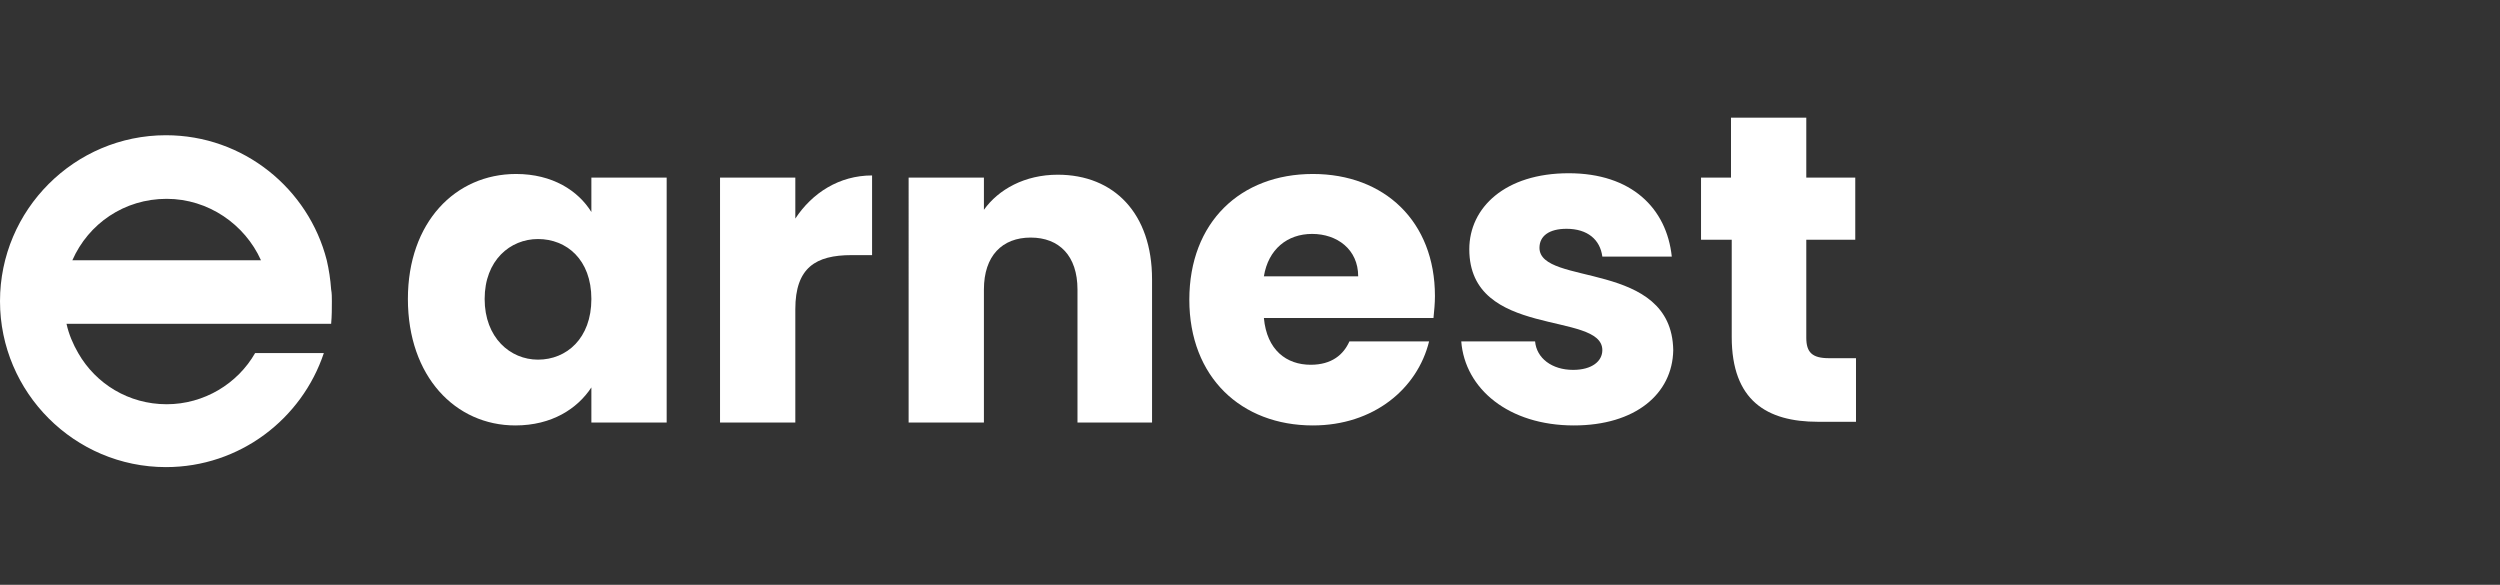 <?xml version="1.0" encoding="utf-8"?>
<!-- Generator: Adobe Illustrator 25.0.0, SVG Export Plug-In . SVG Version: 6.00 Build 0)  -->
<svg version="1.1" id="Layer_1" xmlns="http://www.w3.org/2000/svg" xmlns:xlink="http://www.w3.org/1999/xlink" x="0px" y="0px"
	 viewBox="0 0 342 80" style="enable-background:new 0 0 342 80;" xml:space="preserve">
<rect x="0" y="0" width="342" height="80" fill="#333333" stroke="none"/>
<style type="text/css">
	.st0{fill:#FFFFFF;}
</style>
<g>
	<g>
		<path class="st0" d="M70.6,23.8c5,0,8.5,2.3,10.3,5.2v-4.7h10.3v33.5H80.9V53c-1.9,2.9-5.4,5.2-10.4,5.2
			c-8.2,0-14.7-6.7-14.7-17.3C55.8,30.4,62.3,23.8,70.6,23.8z M73.6,32.7c-3.8,0-7.3,2.9-7.3,8.2s3.5,8.3,7.3,8.3
			c3.9,0,7.3-2.9,7.3-8.3S77.5,32.7,73.6,32.7z"/>
		<path class="st0" d="M108.8,57.8H98.5V24.3h10.3v5.6c2.3-3.5,6-5.9,10.5-5.9v10.9h-2.8c-4.9,0-7.7,1.7-7.7,7.4V57.8z"/>
		<path class="st0" d="M147.4,39.6c0-4.6-2.5-7.1-6.4-7.1s-6.4,2.5-6.4,7.1v18.2h-10.3V24.3h10.3v4.4c2-2.8,5.6-4.8,10.1-4.8
			c7.7,0,12.9,5.3,12.9,14.3v19.6h-10.2L147.4,39.6L147.4,39.6z"/>
		<path class="st0" d="M179.6,58.2c-9.8,0-16.9-6.6-16.9-17.2s7-17.2,16.9-17.2c9.8,0,16.7,6.5,16.7,16.7c0,1-0.1,2-0.2,3h-23.2
			c0.4,4.4,3.1,6.4,6.4,6.4c2.9,0,4.5-1.4,5.3-3.2h10.9C193.9,53.2,187.9,58.2,179.6,58.2z M172.9,37.8h12.9c0-3.7-2.9-5.8-6.3-5.8
			C176.1,32,173.5,34.1,172.9,37.8z"/>
		<path class="st0" d="M215.3,58.2c-8.9,0-14.9-5-15.4-11.5H210c0.2,2.3,2.3,3.9,5.2,3.9c2.6,0,4-1.2,4-2.7
			c0-5.4-18.2-1.5-18.2-13.8c0-5.7,4.9-10.4,13.6-10.4c8.6,0,13.4,4.8,14.1,11.4h-9.5c-0.3-2.3-2-3.8-4.9-3.8c-2.4,0-3.7,1-3.7,2.6
			c0,5.3,18.1,1.6,18.3,14C228.8,53.9,223.7,58.2,215.3,58.2z"/>
		<path class="st0" d="M236.8,32.8h-4.1v-8.5h4.1v-8.2h10.3v8.2h6.7v8.5h-6.7v13.4c0,2,0.8,2.8,3.1,2.8h3.7v8.7h-5.2
			c-7,0-11.8-2.9-11.8-11.6V32.8H236.8z"/>
	</g>
	<path class="st0" d="M45.4,41.2c0-0.5,0-1.1-0.1-1.6c-0.1-1.4-0.3-2.7-0.6-4c-2.5-9.8-11.4-17.1-22-17.1C10.2,18.5,0,28.7,0,41.2
		s10.2,22.7,22.7,22.7c10.1,0,18.6-6.6,21.6-15.6h-9.4c-2.4,4.2-7,7-12.1,7c-5.2,0-9.7-2.8-12.1-7c-0.7-1.2-1.3-2.6-1.6-4h36.2
		C45.4,43.2,45.4,42.2,45.4,41.2z M9.9,35.6c2.2-5,7.1-8.4,12.9-8.4c5.7,0,10.7,3.5,12.9,8.4H9.9L9.9,35.6z"/>
</g>
</svg>
